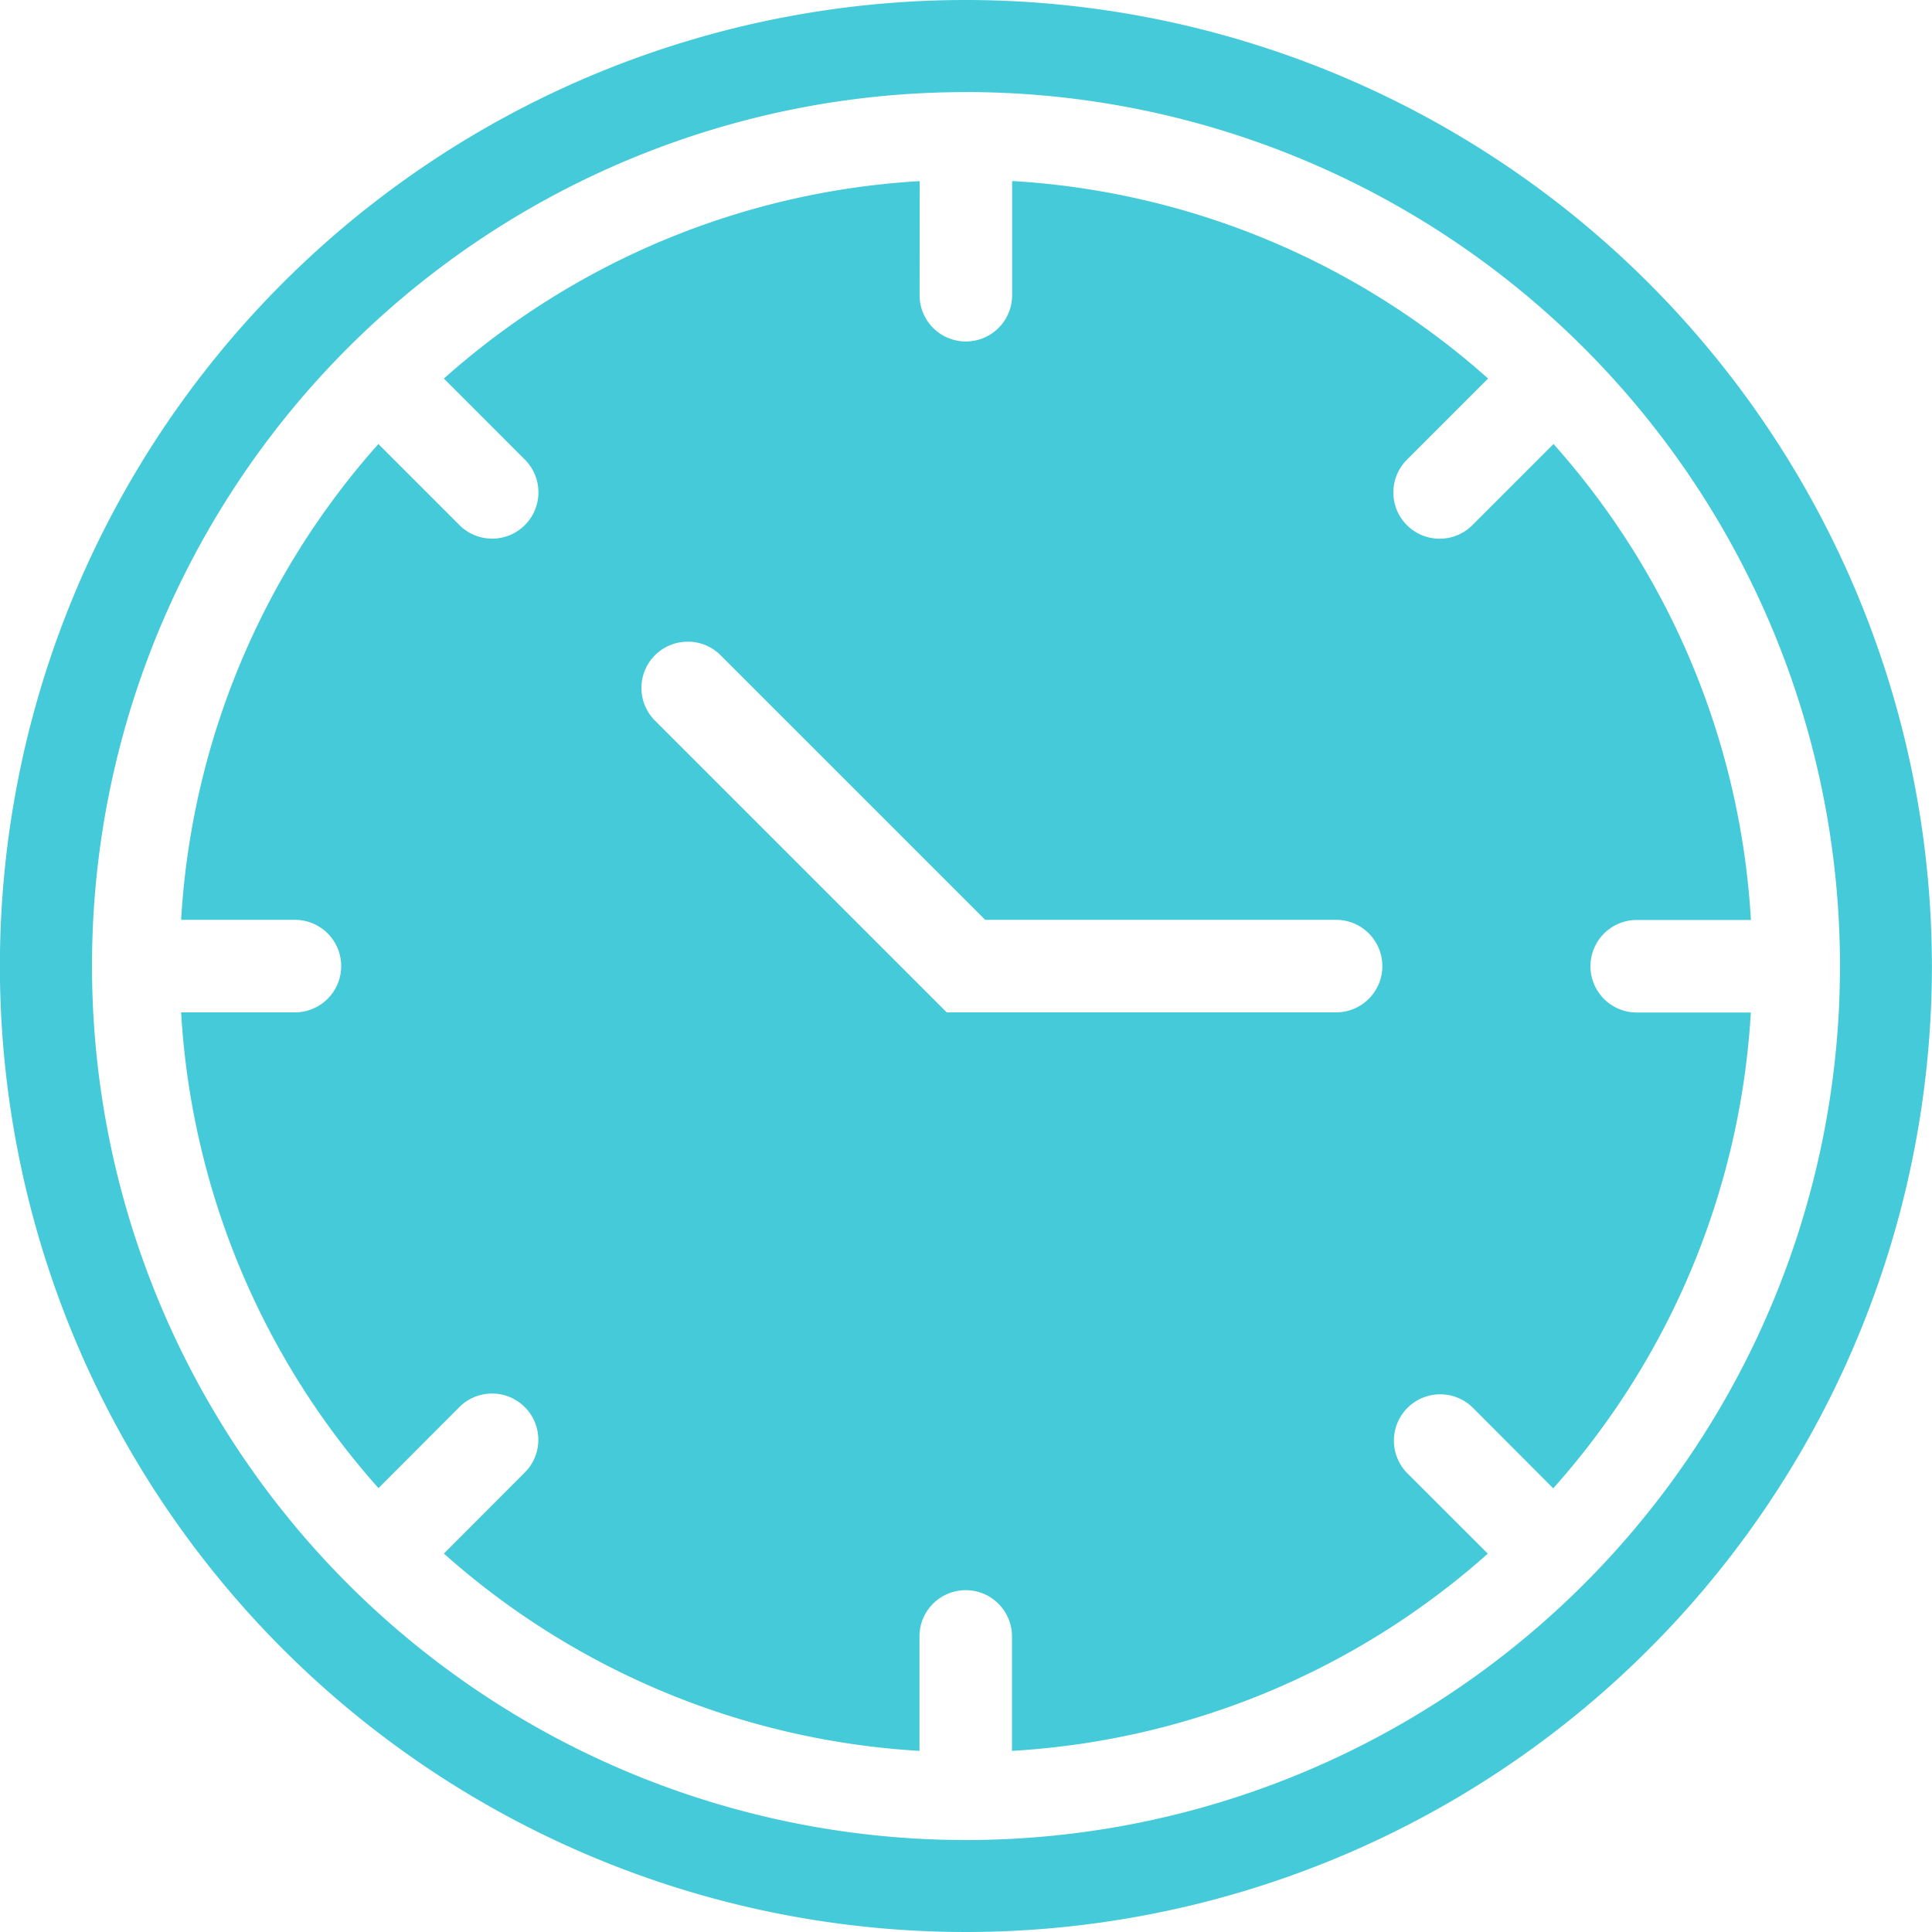 <svg xmlns="http://www.w3.org/2000/svg" width="40" height="40.001" viewBox="0 0 40 40.001">
  <g id="グループ_4431" data-name="グループ 4431" transform="translate(-752.283 -1468.484)">
    <path id="パス_5729" data-name="パス 5729" d="M770.524,1471.434a16.21,16.21,0,0,0-9.851,4.088l1.663,1.664a.958.958,0,0,1-1.327,1.383l-.028-.028-1.664-1.664a16.222,16.222,0,0,0-4.084,9.851h2.356a.958.958,0,1,1,0,1.916h-2.356a16.213,16.213,0,0,0,4.086,9.85l1.66-1.663a.958.958,0,1,1,1.354,1.355l-1.66,1.663a16.223,16.223,0,0,0,9.847,4.085v-2.356a.957.957,0,0,1,.943-.971h0a.958.958,0,0,1,.972.944v2.383a16.215,16.215,0,0,0,9.851-4.083l-1.664-1.663a.959.959,0,1,1,1.359-1.354l1.66,1.664a16.2,16.2,0,0,0,4.091-9.851H785.37a.958.958,0,1,1,0-1.916h2.364a16.209,16.209,0,0,0-4.087-9.854l-1.666,1.666a.958.958,0,0,1-1.383-1.327l.027-.028,1.667-1.667a16.22,16.22,0,0,0-9.854-4.089v2.364a.958.958,0,1,1-1.916,0Zm-4.8,9.535a.957.957,0,0,1,.686.289l5.47,5.47h7.265a.958.958,0,0,1,0,1.916h-8.061l-6.027-6.027a.957.957,0,0,1,.668-1.647Z" transform="translate(0.8 0.8)" fill="#44cad9" fill-rule="evenodd"/>
    <path id="パス_5730" data-name="パス 5730" d="M772.281,1468.484a20,20,0,1,0,20,20A20.015,20.015,0,0,0,772.281,1468.484Zm0,1.906a18.095,18.095,0,1,1-18.093,18.1A18.083,18.083,0,0,1,772.281,1470.391Z" transform="translate(0 0)" fill="#44cad9" fill-rule="evenodd"/>
  </g>
</svg>
